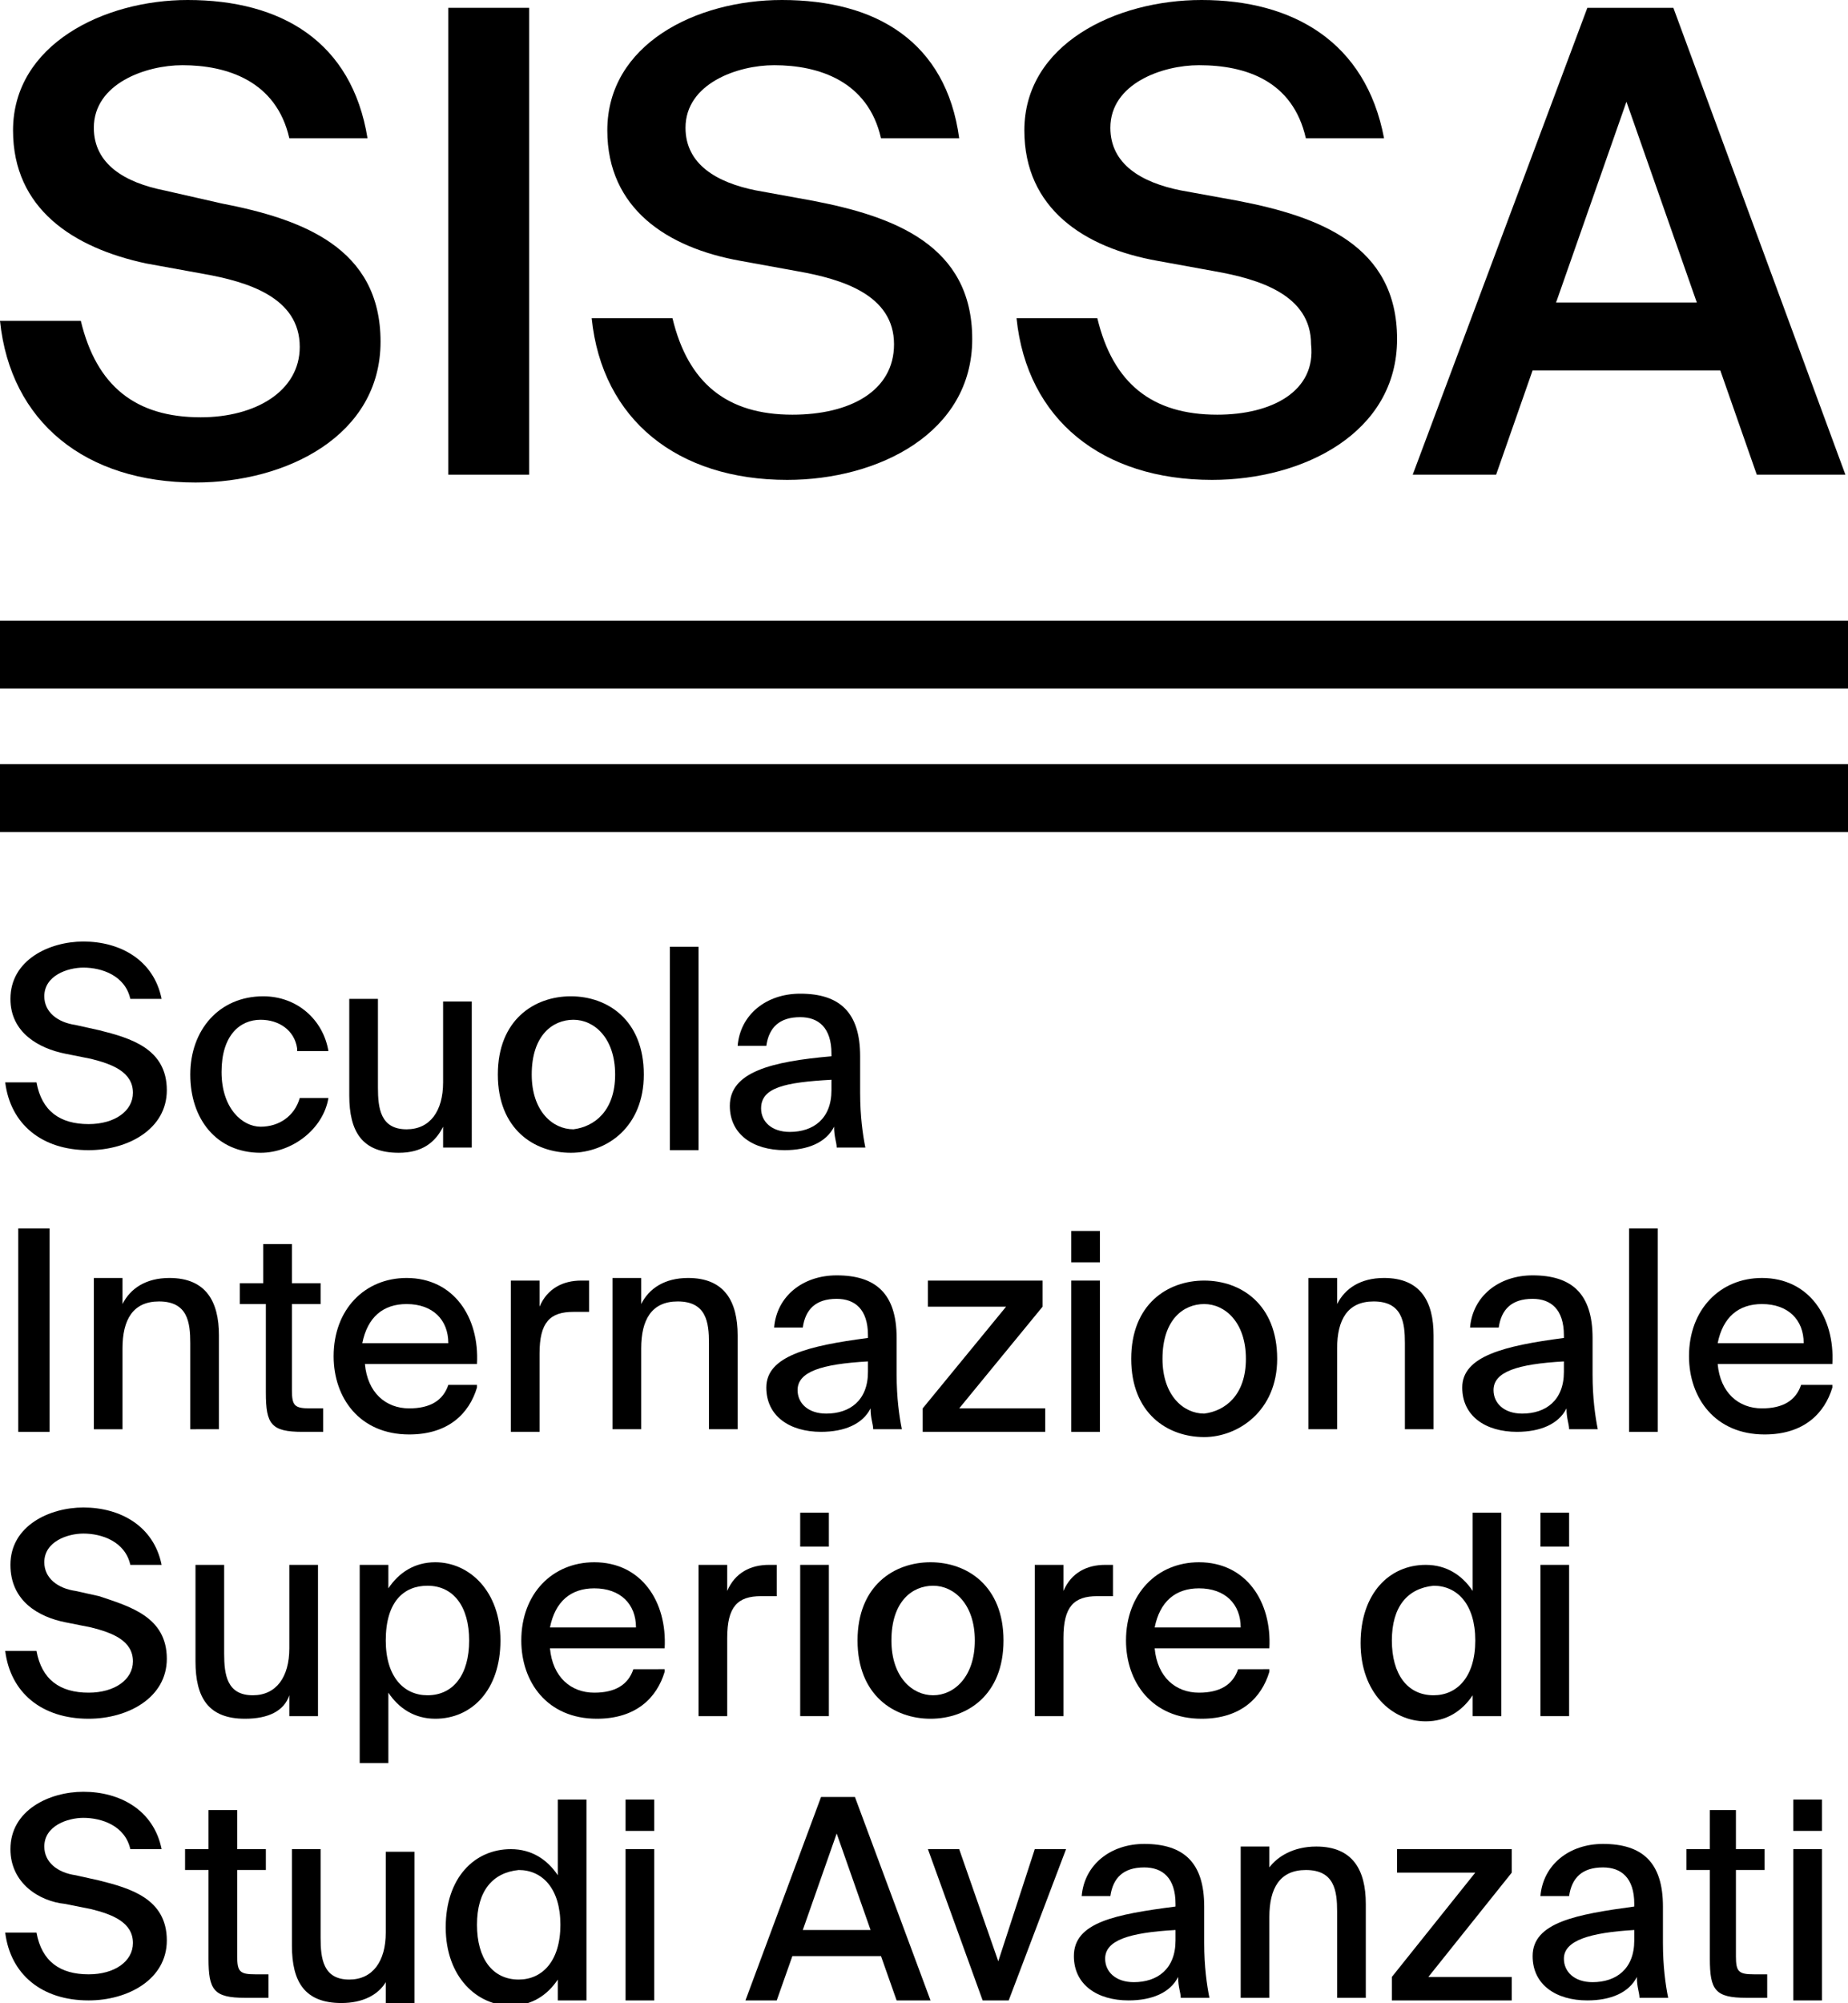 <svg xmlns="http://www.w3.org/2000/svg" xmlns:xlink="http://www.w3.org/1999/xlink" id="Livello_1" x="0px" y="0px" viewBox="0 0 70.9 76.8" style="enable-background:new 0 0 70.9 76.8;" xml:space="preserve"><g>	<g>		<path d="M0.4,38.3c0-1.5,1.5-2.2,2.8-2.2c1.4,0,2.7,0.7,3,2.2H5c-0.2-0.9-1.1-1.2-1.8-1.2c-0.6,0-1.5,0.3-1.5,1.1   c0,0.6,0.5,1,1.2,1.1l0.9,0.2c1.2,0.3,2.6,0.7,2.6,2.3c0,1.5-1.5,2.3-3,2.3c-1.8,0-3-1-3.2-2.6h1.2c0.2,1.1,0.9,1.6,2,1.6   c1,0,1.7-0.5,1.7-1.2c0-0.8-0.8-1.1-1.6-1.3l-1-0.2C1.5,40.2,0.4,39.6,0.4,38.3"></path>		<path d="M11.4,40.2c-0.1-0.7-0.7-1.1-1.4-1.1c-0.8,0-1.5,0.6-1.5,2c0,1.4,0.8,2.1,1.5,2.1c0.7,0,1.3-0.4,1.5-1.1h1.1   c-0.2,1.2-1.4,2.1-2.6,2.1c-1.7,0-2.7-1.3-2.7-3c0-1.7,1.1-3,2.8-3c1.3,0,2.3,0.9,2.5,2.1H11.4z"></path>		<path d="M15.3,44.2c-1.4,0-1.9-0.8-1.9-2.2v-3.7h1.1v3.4c0,0.8,0.1,1.6,1.1,1.6c0.9,0,1.4-0.7,1.4-1.8v-3.1h1.1V44h-1.1v-0.8   C16.7,43.8,16.2,44.2,15.3,44.2"></path>		<path d="M23.6,41.2c0-1.4-0.8-2.1-1.6-2.1c-0.8,0-1.6,0.6-1.6,2.1c0,1.4,0.8,2.1,1.6,2.1C22.8,43.2,23.6,42.6,23.6,41.2    M21.9,44.2c-1.4,0-2.8-0.9-2.8-3c0-2.1,1.4-3,2.8-3c1.4,0,2.8,0.9,2.8,3C24.7,43.2,23.3,44.2,21.9,44.2"></path>	</g>	<rect x="25.7" y="36.3" width="1.1" height="7.8"></rect>	<g>		<path d="M29.2,42.5c0,0.5,0.4,0.9,1.1,0.9c0.9,0,1.6-0.5,1.6-1.6v-0.4C30.1,41.5,29.2,41.7,29.2,42.5 M31.9,40.5v-0.1   c0-1-0.5-1.4-1.2-1.4c-0.8,0-1.2,0.4-1.3,1.1h-1.1c0.1-1.2,1.1-2,2.4-2c1.5,0,2.3,0.7,2.3,2.4c0,0.1,0,1.1,0,1.4   c0,0.9,0.1,1.6,0.2,2.1h-1.1c0-0.2-0.1-0.4-0.1-0.8c-0.3,0.6-1,0.9-1.9,0.9c-1.2,0-2.1-0.6-2.1-1.7C28,41.1,29.6,40.7,31.9,40.5"></path>	</g>	<rect x="0.7" y="47.1" width="1.2" height="7.8"></rect>	<g>		<path d="M6.5,49c1.4,0,1.9,0.9,1.9,2.2v3.6H7.3v-3.3c0-0.8-0.1-1.6-1.2-1.6c-1,0-1.4,0.7-1.4,1.8v3.1H3.6v-5.8h1.1V50   C5,49.4,5.6,49,6.5,49"></path>		<path d="M11.2,47.7v1.5h1.1V50h-1.1v3.3c0,0.6,0.1,0.7,0.7,0.7h0.5v0.9h-0.8c-1.2,0-1.4-0.3-1.4-1.5V50H9.2v-0.8h0.9v-1.5H11.2z"></path>		<path d="M17.2,51.5c0-0.9-0.6-1.5-1.6-1.5c-0.9,0-1.5,0.5-1.7,1.5H17.2z M18.3,53.2c-0.3,1-1.1,1.8-2.6,1.8c-1.9,0-2.9-1.4-2.9-3   c0-1.8,1.2-3,2.8-3c1.8,0,2.8,1.5,2.7,3.3H14c0.1,1.1,0.8,1.7,1.7,1.7c0.8,0,1.3-0.3,1.5-0.9H18.3z"></path>		<path d="M22,50.3c-0.9,0-1.3,0.4-1.3,1.6v3h-1.1v-5.8h1.1v1c0.3-0.7,0.9-1,1.6-1c0.1,0,0.2,0,0.3,0v1.2   C22.3,50.3,22.2,50.3,22,50.3"></path>		<path d="M26.4,49c1.4,0,1.9,0.9,1.9,2.2v3.6h-1.1v-3.3c0-0.8-0.1-1.6-1.2-1.6c-1,0-1.4,0.7-1.4,1.8v3.1h-1.1v-5.8h1.1V50   C24.9,49.4,25.5,49,26.4,49"></path>		<path d="M30.6,53.3c0,0.5,0.4,0.9,1.1,0.9c0.9,0,1.6-0.5,1.6-1.6v-0.4C31.5,52.3,30.6,52.6,30.6,53.3 M33.3,51.3v-0.1   c0-1-0.5-1.4-1.2-1.4c-0.8,0-1.2,0.4-1.3,1.1h-1.1c0.1-1.2,1.1-2,2.4-2c1.5,0,2.3,0.7,2.3,2.4c0,0.1,0,1.1,0,1.4   c0,0.9,0.1,1.6,0.2,2.1h-1.1c0-0.2-0.1-0.4-0.1-0.8c-0.3,0.6-1,0.9-1.9,0.9c-1.2,0-2.1-0.6-2.1-1.7C29.4,52,31,51.6,33.3,51.3"></path>	</g>	<polygon points="38.6,50.1 35.6,50.1 35.6,49.1 40,49.1 40,50.1 36.8,54 40.1,54 40.1,54.9 35.4,54.9 35.4,54  "></polygon>	<path d="M42.2,54.9h-1.1v-5.8h1.1V54.9z M42.2,48.4h-1.1v-1.2h1.1V48.4z"></path>	<g>		<path d="M47.8,52.1c0-1.4-0.8-2.1-1.6-2.1c-0.8,0-1.6,0.6-1.6,2.1c0,1.4,0.8,2.1,1.6,2.1C47,54.1,47.8,53.5,47.8,52.1 M46.2,55.1   c-1.4,0-2.8-0.9-2.8-3c0-2.1,1.4-3,2.8-3c1.4,0,2.8,0.9,2.8,3C49,54.1,47.5,55.1,46.2,55.1"></path>		<path d="M53.1,49c1.4,0,1.9,0.9,1.9,2.2v3.6h-1.1v-3.3c0-0.8-0.1-1.6-1.2-1.6c-1,0-1.4,0.7-1.4,1.8v3.1h-1.1v-5.8h1.1V50   C51.6,49.4,52.2,49,53.1,49"></path>		<path d="M57.3,53.3c0,0.5,0.4,0.9,1.1,0.9c0.9,0,1.6-0.5,1.6-1.6v-0.4C58.2,52.3,57.3,52.6,57.3,53.3 M60,51.3v-0.1   c0-1-0.5-1.4-1.2-1.4c-0.8,0-1.2,0.4-1.3,1.1h-1.1c0.1-1.2,1.1-2,2.4-2c1.5,0,2.3,0.7,2.3,2.4c0,0.1,0,1.1,0,1.4   c0,0.9,0.1,1.6,0.2,2.1h-1.1c0-0.2-0.1-0.4-0.1-0.8c-0.3,0.6-1,0.9-1.9,0.9c-1.2,0-2.1-0.6-2.1-1.7C56.1,52,57.7,51.6,60,51.3"></path>	</g>	<rect x="62.5" y="47.1" width="1.1" height="7.8"></rect>	<g>		<path d="M69.2,51.5c0-0.9-0.6-1.5-1.6-1.5c-0.9,0-1.5,0.5-1.7,1.5H69.2z M70.3,53.2c-0.3,1-1.1,1.8-2.6,1.8c-1.9,0-2.9-1.4-2.9-3   c0-1.8,1.2-3,2.8-3c1.8,0,2.8,1.5,2.7,3.3h-4.4c0.1,1.1,0.8,1.7,1.7,1.7c0.8,0,1.3-0.3,1.5-0.9H70.3z"></path>		<path d="M0.4,60c0-1.5,1.5-2.2,2.8-2.2c1.4,0,2.7,0.7,3,2.2H5c-0.2-0.9-1.1-1.2-1.8-1.2c-0.6,0-1.5,0.3-1.5,1.1   c0,0.6,0.5,1,1.2,1.1l0.9,0.2C5,61.6,6.4,62,6.4,63.6c0,1.5-1.5,2.3-3,2.3c-1.8,0-3-1-3.2-2.6h1.2c0.2,1.1,0.9,1.6,2,1.6   c1,0,1.7-0.5,1.7-1.2c0-0.8-0.8-1.1-1.6-1.3l-1-0.2C1.5,62,0.4,61.4,0.4,60"></path>		<path d="M9.4,65.9c-1.4,0-1.9-0.8-1.9-2.2V60h1.1v3.4c0,0.8,0.1,1.6,1.1,1.6c0.9,0,1.4-0.7,1.4-1.8V60h1.1v5.8h-1.1V65   C10.9,65.6,10.3,65.9,9.4,65.9"></path>		<path d="M18,62.9c0-1.3-0.6-2.1-1.6-2.1c-0.9,0-1.6,0.6-1.6,2.1c0,1.4,0.7,2.1,1.6,2.1C17.4,65,18,64.2,18,62.9 M14.9,60.9   c0.4-0.6,1-1,1.8-1c1.3,0,2.5,1.1,2.5,3c0,1.9-1.1,3-2.5,3c-0.8,0-1.4-0.4-1.8-1v2.7h-1.1V60h1.1V60.9z"></path>		<path d="M24.4,62.4c0-0.9-0.6-1.5-1.6-1.5c-0.9,0-1.5,0.5-1.7,1.5H24.4z M25.5,64.1c-0.3,1-1.1,1.8-2.6,1.8c-1.9,0-2.9-1.4-2.9-3   c0-1.8,1.2-3,2.8-3c1.8,0,2.8,1.5,2.7,3.3h-4.4c0.1,1.1,0.8,1.7,1.7,1.7c0.8,0,1.3-0.3,1.5-0.9H25.5z"></path>		<path d="M29.2,61.2c-0.9,0-1.3,0.4-1.3,1.6v3h-1.1V60h1.1v1c0.3-0.7,0.9-1,1.6-1c0.1,0,0.2,0,0.3,0v1.2   C29.5,61.2,29.3,61.2,29.2,61.2"></path>	</g>	<path d="M31.8,65.8h-1.1V60h1.1V65.8z M31.8,59.3h-1.1V58h1.1V59.3z"></path>	<g>		<path d="M37.4,62.9c0-1.4-0.8-2.1-1.6-2.1c-0.8,0-1.6,0.6-1.6,2.1c0,1.4,0.8,2.1,1.6,2.1C36.6,65,37.4,64.3,37.4,62.9 M35.7,65.9   c-1.4,0-2.8-0.9-2.8-3c0-2.1,1.4-3,2.8-3c1.4,0,2.8,0.9,2.8,3C38.5,65,37.1,65.9,35.7,65.9"></path>		<path d="M42.1,61.2c-0.9,0-1.3,0.4-1.3,1.6v3h-1.1V60h1.1v1c0.3-0.7,0.9-1,1.6-1c0.1,0,0.2,0,0.3,0v1.2   C42.5,61.2,42.3,61.2,42.1,61.2"></path>		<path d="M47.6,62.4c0-0.9-0.6-1.5-1.6-1.5c-0.9,0-1.5,0.5-1.7,1.5H47.6z M48.7,64.1c-0.3,1-1.1,1.8-2.6,1.8c-1.9,0-2.9-1.4-2.9-3   c0-1.8,1.2-3,2.8-3c1.8,0,2.8,1.5,2.7,3.3h-4.4c0.1,1.1,0.8,1.7,1.7,1.7c0.8,0,1.3-0.3,1.5-0.9H48.7z"></path>		<path d="M53.4,62.9c0,1.3,0.6,2.1,1.6,2.1c0.9,0,1.6-0.7,1.6-2.1c0-1.4-0.7-2.1-1.6-2.1C54,60.9,53.4,61.6,53.4,62.9 M57.6,58v7.8   h-1.1V65c-0.4,0.6-1,1-1.8,1c-1.3,0-2.5-1.1-2.5-3c0-1.9,1.1-3,2.5-3c0.8,0,1.4,0.4,1.8,1V58H57.6z"></path>	</g>	<path d="M60.2,65.8h-1.1V60h1.1V65.8z M60.2,59.3h-1.1V58h1.1V59.3z"></path>	<g>		<path d="M0.4,70.9c0-1.5,1.5-2.2,2.8-2.2c1.4,0,2.7,0.7,3,2.2H5c-0.2-0.9-1.1-1.2-1.8-1.2c-0.6,0-1.5,0.3-1.5,1.1   c0,0.6,0.5,1,1.2,1.1l0.9,0.2c1.2,0.3,2.6,0.7,2.6,2.3c0,1.5-1.5,2.3-3,2.3c-1.8,0-3-1-3.2-2.6h1.2c0.2,1.1,0.9,1.6,2,1.6   c1,0,1.7-0.5,1.7-1.2c0-0.8-0.8-1.1-1.6-1.3l-1-0.2C1.5,72.9,0.4,72.2,0.4,70.9"></path>		<path d="M9.1,69.4v1.5h1.1v0.8H9.1v3.3c0,0.6,0.1,0.7,0.7,0.7h0.5v0.9H9.4c-1.2,0-1.4-0.3-1.4-1.5v-3.4H7.1v-0.8H8v-1.5H9.1z"></path>		<path d="M13.1,76.8c-1.4,0-1.9-0.8-1.9-2.2v-3.7h1.1v3.4c0,0.8,0.1,1.6,1.1,1.6c0.9,0,1.4-0.7,1.4-1.8v-3.1h1.1v5.8h-1.1v-0.8   C14.5,76.5,13.9,76.8,13.1,76.8"></path>		<path d="M18.3,73.8c0,1.3,0.6,2.1,1.6,2.1c0.9,0,1.6-0.7,1.6-2.1c0-1.4-0.7-2.1-1.6-2.1C18.9,71.8,18.3,72.5,18.3,73.8 M22.5,68.9   v7.8h-1.1v-0.8c-0.4,0.6-1,1-1.8,1c-1.3,0-2.5-1.1-2.5-3c0-1.9,1.1-3,2.5-3c0.8,0,1.4,0.4,1.8,1v-2.9H22.5z"></path>	</g>	<path d="M25.1,76.7H24v-5.8h1.1V76.7z M25.1,70.2H24v-1.2h1.1V70.2z"></path>	<path d="M33.4,74l-1.3-3.7L30.8,74H33.4z M32.8,68.9l2.9,7.8h-1.3L33.8,75h-3.4l-0.6,1.7h-1.2l2.9-7.8H32.8z"></path>	<polygon points="39.7,70.9 40.9,70.9 38.7,76.7 37.7,76.7 35.6,70.9 36.8,70.9 38.3,75.2  "></polygon>	<g>		<path d="M42.4,75.1c0,0.5,0.4,0.9,1.1,0.9c0.9,0,1.6-0.5,1.6-1.6v-0.4C43.3,74.1,42.4,74.4,42.4,75.1 M45.1,73.1V73   c0-1-0.5-1.4-1.2-1.4c-0.8,0-1.2,0.4-1.3,1.1h-1.1c0.1-1.2,1.1-2,2.4-2c1.5,0,2.3,0.7,2.3,2.4c0,0.1,0,1.1,0,1.4   c0,0.9,0.1,1.6,0.2,2.1h-1.1c0-0.2-0.1-0.4-0.1-0.8c-0.3,0.6-1,0.9-1.9,0.9c-1.2,0-2.1-0.6-2.1-1.7C41.2,73.7,42.8,73.4,45.1,73.1   "></path>		<path d="M50.5,70.8c1.4,0,1.9,0.9,1.9,2.2v3.6h-1.1v-3.3c0-0.8-0.1-1.6-1.2-1.6c-1,0-1.4,0.7-1.4,1.8v3.1h-1.1v-5.8h1.1v0.8   C49,71.2,49.6,70.8,50.5,70.8"></path>	</g>	<polygon points="56.6,71.8 53.6,71.8 53.6,70.9 58,70.9 58,71.8 54.8,75.8 58,75.8 58,76.7 53.4,76.7 53.4,75.8  "></polygon>	<g>		<path d="M60,75.1c0,0.5,0.4,0.9,1.1,0.9c0.9,0,1.6-0.5,1.6-1.6v-0.4C61,74.1,60,74.4,60,75.1 M62.7,73.1V73c0-1-0.5-1.4-1.2-1.4   c-0.8,0-1.2,0.4-1.3,1.1h-1.1c0.1-1.2,1.1-2,2.4-2c1.5,0,2.3,0.7,2.3,2.4c0,0.1,0,1.1,0,1.4c0,0.9,0.1,1.6,0.2,2.1h-1.1   c0-0.2-0.1-0.4-0.1-0.8c-0.3,0.6-1,0.9-1.9,0.9c-1.2,0-2.1-0.6-2.1-1.7C58.8,73.7,60.5,73.4,62.7,73.1"></path>		<path d="M66.6,69.4v1.5h1.1v0.8h-1.1v3.3c0,0.6,0.1,0.7,0.7,0.7h0.5v0.9h-0.8c-1.2,0-1.4-0.3-1.4-1.5v-3.4h-0.9v-0.8h0.9v-1.5   H66.6z"></path>	</g>	<path d="M69.9,76.7h-1.1v-5.8h1.1V76.7z M69.9,70.2h-1.1v-1.2h1.1V70.2z"></path>	<g>		<path d="M7.5,18.5c3.5,0,7.1-1.8,7.1-5.4s-3-4.7-6.1-5.3L6.3,7.3C4.8,7,3.6,6.3,3.6,4.9c0-1.7,2-2.4,3.4-2.4   c1.7,0,3.6,0.6,4.1,2.8h3C13.5,1.6,10.8,0,7.2,0C4,0,0.5,1.7,0.5,5c0,3,2.3,4.5,5.1,5.1l2.2,0.4c1.7,0.3,3.7,0.9,3.7,2.8   c0,1.7-1.7,2.7-3.8,2.7c-2.5,0-4-1.2-4.6-3.7H0C0.4,16.2,3.3,18.5,7.5,18.5"></path>	</g>	<rect x="17.2" y="0.3" width="3.1" height="17.9"></rect>	<g>		<path d="M30.4,15.9c-2.5,0-4-1.2-4.6-3.7h-3.1c0.4,3.9,3.3,6.2,7.5,6.2c3.5,0,7.1-1.8,7.1-5.4c0-3.6-3-4.7-6.1-5.3l-2.2-0.4   c-1.5-0.3-2.7-1-2.7-2.4c0-1.7,2-2.4,3.4-2.4c1.7,0,3.6,0.6,4.1,2.8h3C36.3,1.6,33.6,0,30,0c-3.3,0-6.7,1.7-6.7,5   c0,3,2.3,4.5,5.1,5l2.2,0.4c1.7,0.3,3.7,0.9,3.7,2.8C34.3,15,32.6,15.9,30.4,15.9"></path>		<path d="M46.7,15.9c-2.5,0-4-1.2-4.6-3.7H39c0.4,3.9,3.3,6.2,7.5,6.2c3.5,0,7.1-1.8,7.1-5.4c0-3.6-3-4.7-6.1-5.3l-2.2-0.4   c-1.5-0.3-2.7-1-2.7-2.4c0-1.7,2-2.4,3.4-2.4c1.8,0,3.6,0.6,4.1,2.8h3c-0.7-3.7-3.5-5.3-7-5.3c-3.3,0-6.8,1.7-6.8,5   c0,3,2.3,4.5,5.1,5l2.2,0.4c1.7,0.3,3.7,0.9,3.7,2.8C50.5,15,48.8,15.9,46.7,15.9"></path>	</g>	<path d="M59.7,11.6l2.7-7.7l2.7,7.7H59.7z M60.9,0.3l-6.7,17.9h3.2l1.4-4H66l1.4,4h3.4L64.2,0.3H60.9z"></path>	<rect x="0" y="23.8" width="70.9" height="2.6"></rect>	<rect x="0" y="29.3" width="70.9" height="2.6"></rect></g></svg>